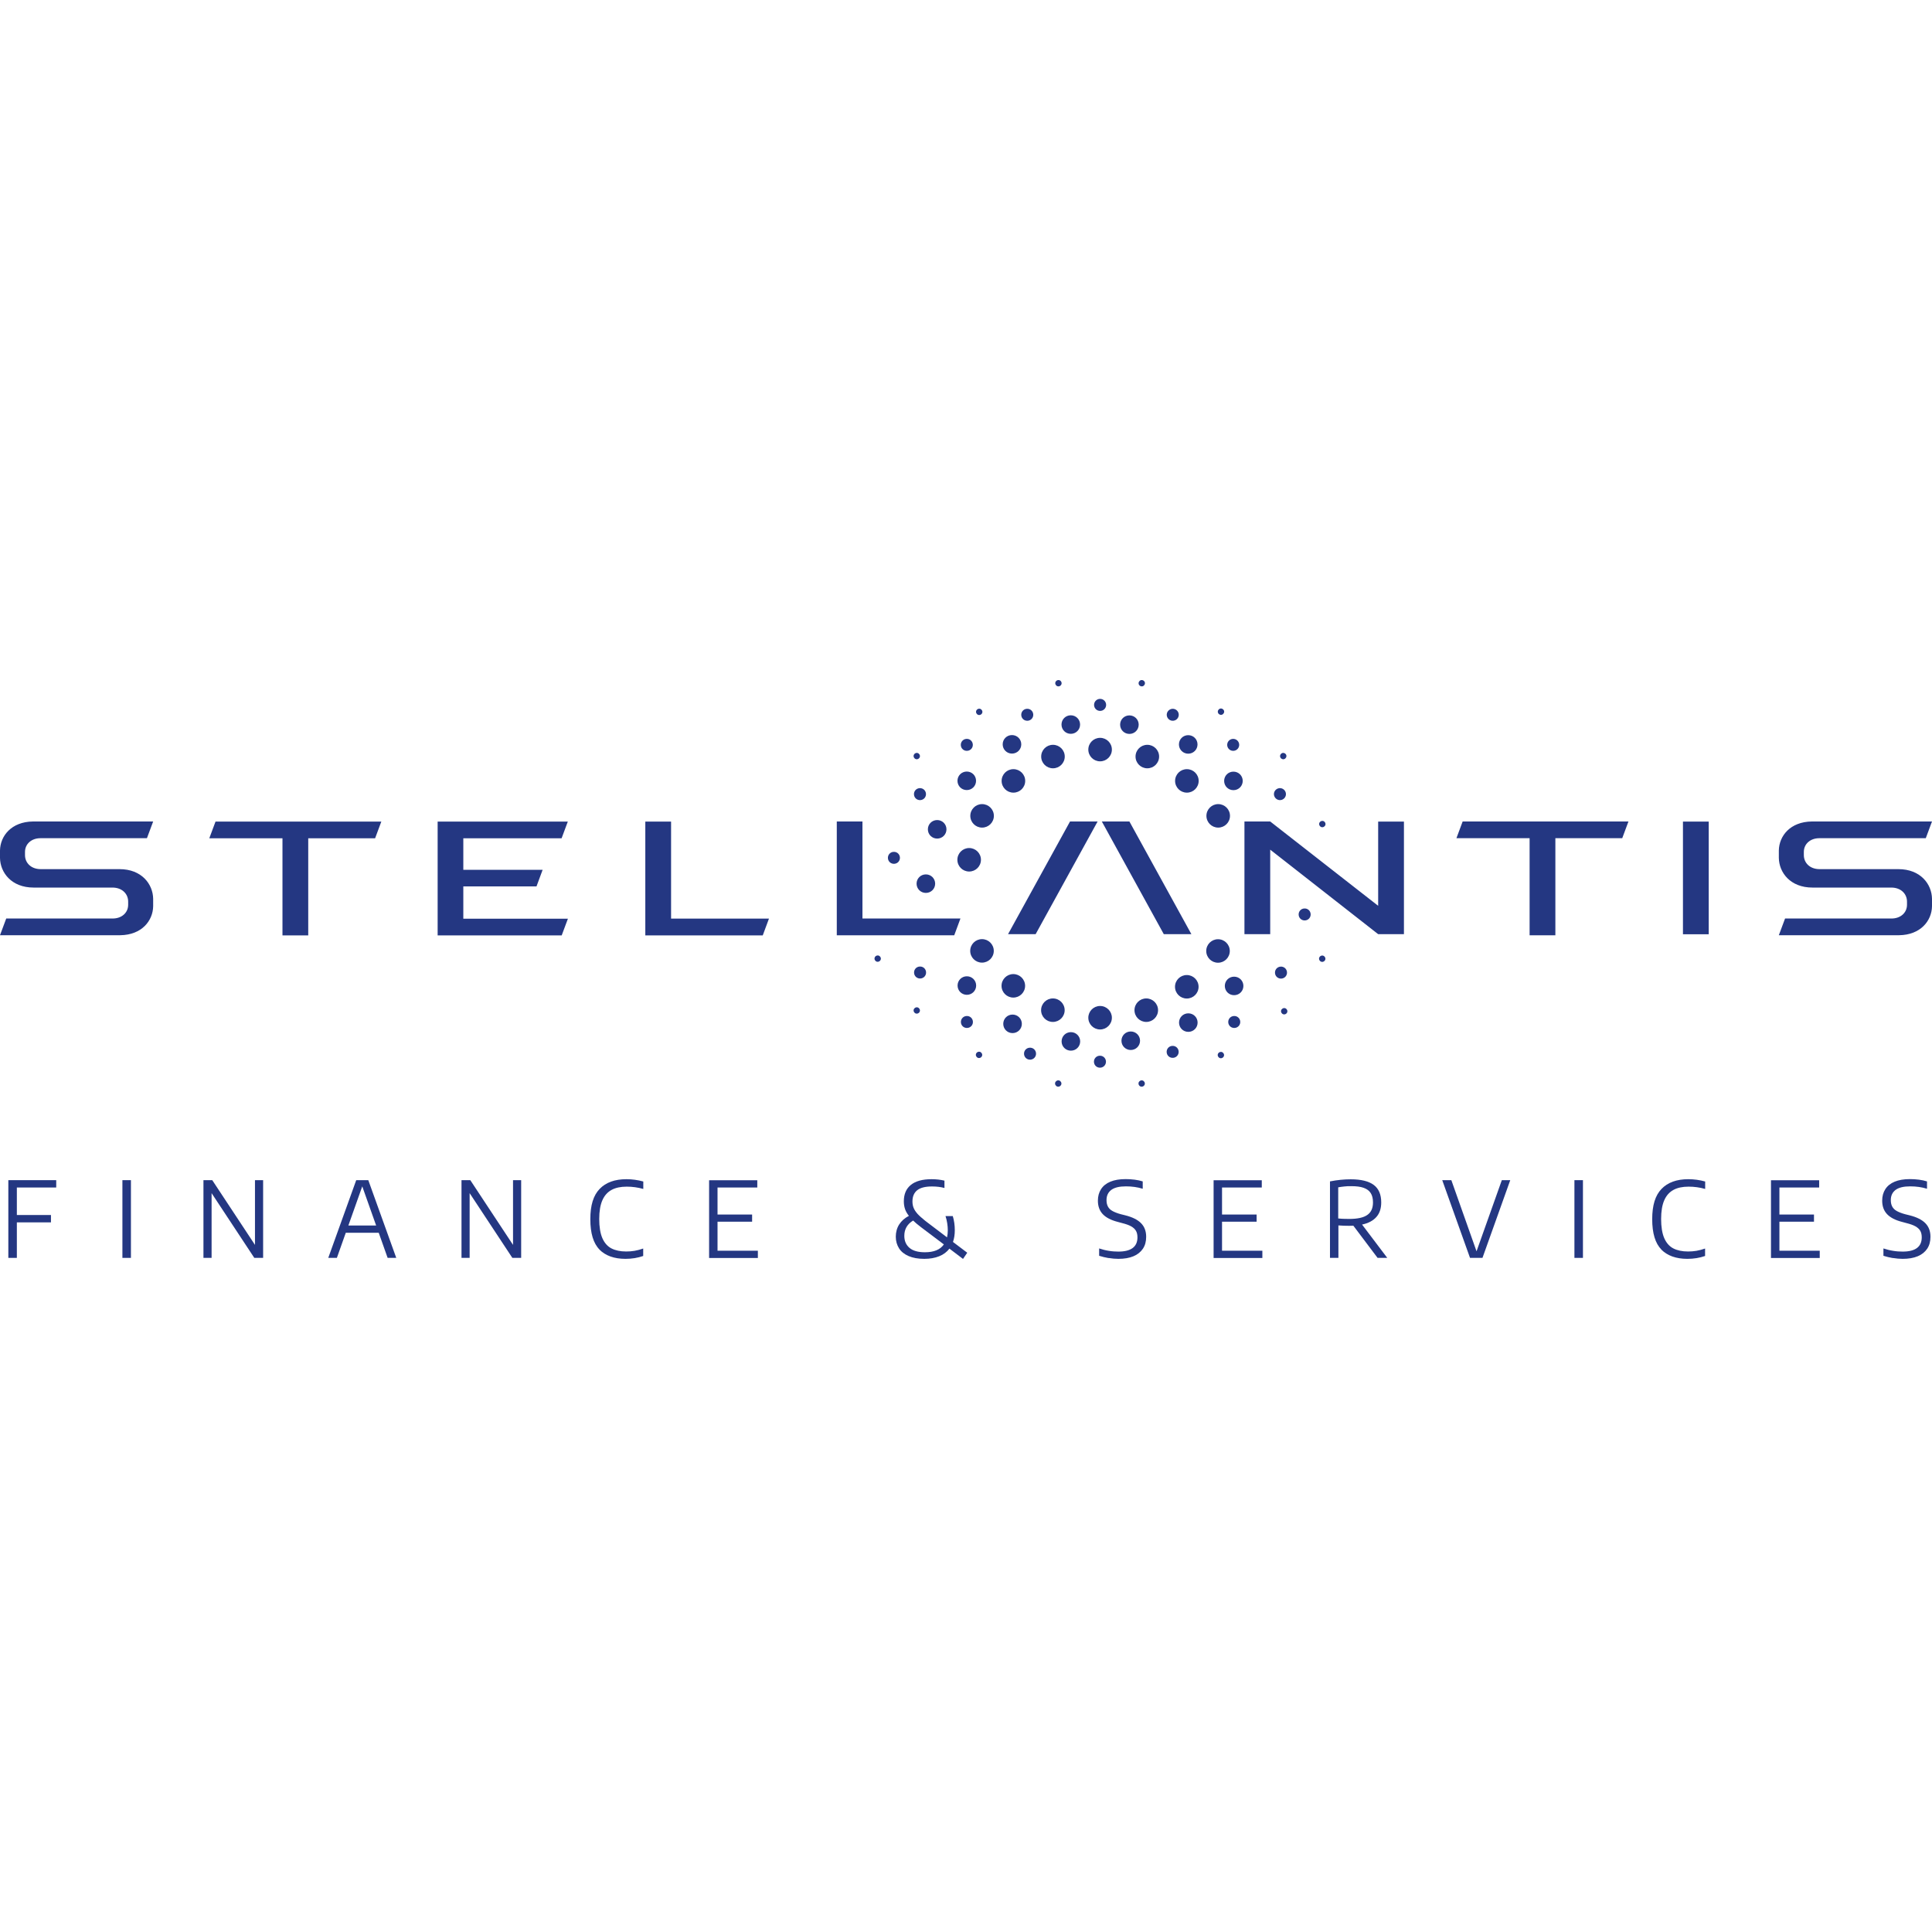 <svg width="250" height="250" viewBox="0 0 250 250" fill="none" xmlns="http://www.w3.org/2000/svg">
<g clip-path="url(#clip0_56_624)">
<g clip-path="url(#clip1_56_624)">
<path d="M86.825 118.867H99.504L98.698 121.042H83.503V106.313H86.837V118.867H86.825ZM72.67 108.475L73.475 106.313H56.631V121.042H72.682L73.488 118.879H59.953V114.703H69.422L70.216 112.553H59.953V108.475H72.657H72.67ZM27.082 108.475H36.552V121.042H39.886V108.475H48.538L49.343 106.313H27.888L27.082 108.475ZM217.774 120.893H221.108V106.313H217.774V120.893ZM15.481 112.466H5.268C4.016 112.466 3.235 111.651 3.235 110.65V110.242C3.235 109.192 4.09 108.463 5.231 108.463H19.013L19.819 106.3H4.264C1.463 106.337 0.037 108.178 0 110.044V111.008C0.025 112.899 1.475 114.851 4.351 114.851H14.551C15.803 114.851 16.584 115.667 16.584 116.667V117.075C16.584 118.126 15.729 118.855 14.588 118.855H0.806L0 121.017H15.555C18.357 120.98 19.782 119.139 19.819 117.273V116.309C19.794 114.419 18.344 112.466 15.469 112.466H15.481ZM245.65 112.466H235.449C234.197 112.466 233.416 111.651 233.416 110.65V110.242C233.416 109.192 234.272 108.463 235.411 108.463H249.195L250 106.3H234.445C231.643 106.337 230.218 108.178 230.181 110.044V111.008C230.206 112.899 231.656 114.851 234.532 114.851H244.732C245.984 114.851 246.765 115.667 246.765 116.667V117.075C246.765 118.126 245.91 118.855 244.77 118.855H230.987L230.181 121.017H245.736C248.537 120.98 249.963 119.139 250 117.273V116.309C249.976 114.419 248.525 112.466 245.65 112.466ZM178.334 117.211L164.365 106.3H161.031V120.881H164.365V109.945L178.334 120.881H181.669V106.313H178.334V117.224V117.211ZM130.441 120.881H134.011L142.03 106.3H138.461L130.441 120.881ZM142.576 106.3L150.595 120.881H154.165L146.145 106.3H142.576ZM111.614 106.3H108.28V121.029H123.476L124.281 118.855H111.601V106.313L111.614 106.3ZM188.461 108.463H197.93V121.029H201.264V108.463H209.916L210.721 106.3H189.266L188.461 108.463ZM127.07 121.524C126.228 121.524 125.545 122.203 125.545 123.044C125.545 123.884 126.228 124.563 127.07 124.563C127.913 124.563 128.595 123.884 128.595 123.044C128.595 122.203 127.913 121.524 127.07 121.524ZM131.123 126.046C130.28 126.046 129.598 126.726 129.598 127.566C129.598 128.406 130.28 129.086 131.123 129.086C131.965 129.086 132.648 128.406 132.648 127.566C132.648 126.726 131.965 126.046 131.123 126.046ZM159.135 123.056C159.135 122.216 158.453 121.536 157.61 121.536C156.768 121.536 156.086 122.216 156.086 123.056C156.086 123.896 156.768 124.576 157.61 124.576C158.453 124.576 159.135 123.896 159.135 123.056ZM153.569 126.17C152.727 126.17 152.045 126.849 152.045 127.69C152.045 128.53 152.727 129.209 153.569 129.209C154.413 129.209 155.095 128.53 155.095 127.69C155.095 126.849 154.413 126.17 153.569 126.17ZM148.327 129.197C147.484 129.197 146.802 129.877 146.802 130.717C146.802 131.557 147.484 132.237 148.327 132.237C149.169 132.237 149.851 131.557 149.851 130.717C149.851 129.877 149.169 129.197 148.327 129.197ZM137.767 130.717C137.767 129.877 137.085 129.197 136.242 129.197C135.399 129.197 134.717 129.877 134.717 130.717C134.717 131.557 135.399 132.237 136.242 132.237C137.085 132.237 137.767 131.557 137.767 130.717ZM115.605 110.23C115.171 110.267 114.861 110.637 114.898 111.07C114.935 111.502 115.307 111.811 115.742 111.774C116.175 111.737 116.485 111.366 116.448 110.934C116.41 110.501 116.038 110.193 115.605 110.23ZM118.989 125.07C118.555 125.107 118.245 125.478 118.282 125.91C118.319 126.343 118.691 126.652 119.125 126.615C119.559 126.578 119.869 126.207 119.831 125.774C119.794 125.342 119.422 125.033 118.989 125.07ZM125.05 131.471C124.616 131.508 124.306 131.879 124.343 132.311C124.38 132.744 124.752 133.052 125.186 133.015C125.62 132.978 125.93 132.608 125.892 132.175C125.855 131.743 125.483 131.434 125.05 131.471ZM133.217 135.573C132.784 135.61 132.474 135.981 132.511 136.414C132.549 136.846 132.92 137.155 133.354 137.118C133.787 137.081 134.097 136.71 134.061 136.278C134.023 135.845 133.652 135.536 133.217 135.573ZM142.266 136.611C141.831 136.648 141.522 137.019 141.559 137.451C141.596 137.884 141.968 138.193 142.402 138.156C142.836 138.119 143.146 137.748 143.109 137.316C143.071 136.883 142.699 136.574 142.266 136.611ZM151.673 135.338C151.24 135.375 150.93 135.746 150.967 136.179C151.004 136.611 151.375 136.92 151.81 136.883C152.243 136.846 152.553 136.475 152.516 136.043C152.478 135.61 152.107 135.301 151.673 135.338ZM159.643 131.471C159.209 131.508 158.9 131.879 158.936 132.311C158.974 132.744 159.346 133.052 159.779 133.015C160.213 132.978 160.523 132.608 160.486 132.175C160.449 131.743 160.077 131.434 159.643 131.471ZM165.692 125.082C165.257 125.12 164.948 125.49 164.985 125.923C165.022 126.355 165.394 126.664 165.828 126.627C166.262 126.59 166.572 126.219 166.535 125.787C166.497 125.354 166.125 125.045 165.692 125.082ZM168.753 117.557C168.319 117.594 168.009 117.965 168.047 118.397C168.083 118.83 168.456 119.139 168.89 119.102C169.323 119.065 169.633 118.694 169.596 118.261C169.559 117.829 169.187 117.52 168.753 117.557ZM118.27 102.828C118.307 103.26 118.679 103.569 119.112 103.532C119.547 103.495 119.856 103.125 119.819 102.692C119.782 102.26 119.41 101.951 118.977 101.988C118.542 102.025 118.232 102.395 118.27 102.828ZM125.173 97.156C125.608 97.119 125.918 96.749 125.88 96.316C125.843 95.883 125.471 95.575 125.037 95.612C124.603 95.649 124.293 96.019 124.331 96.452C124.368 96.884 124.74 97.193 125.173 97.156ZM132.994 93.264C133.428 93.227 133.738 92.856 133.701 92.424C133.664 91.991 133.292 91.682 132.859 91.719C132.424 91.756 132.114 92.127 132.152 92.559C132.189 92.992 132.561 93.301 132.994 93.264ZM118.667 98.244C118.89 98.219 119.063 98.021 119.038 97.799C119.013 97.576 118.815 97.403 118.592 97.428C118.369 97.453 118.196 97.65 118.22 97.873C118.245 98.095 118.443 98.268 118.667 98.244ZM113.61 124.452C113.832 124.427 114.006 124.23 113.981 124.007C113.956 123.785 113.758 123.612 113.535 123.637C113.312 123.661 113.139 123.859 113.163 124.081C113.188 124.304 113.386 124.477 113.61 124.452ZM118.667 131.162C118.89 131.137 119.063 130.939 119.038 130.717C119.013 130.495 118.815 130.322 118.592 130.346C118.369 130.371 118.196 130.569 118.22 130.791C118.245 131.014 118.443 131.187 118.667 131.162ZM126.723 136.908C126.946 136.883 127.12 136.685 127.095 136.463C127.07 136.24 126.872 136.068 126.649 136.092C126.425 136.117 126.252 136.315 126.276 136.537C126.302 136.759 126.5 136.933 126.723 136.908ZM136.973 140.615C137.197 140.59 137.37 140.392 137.346 140.17C137.32 139.948 137.122 139.775 136.899 139.799C136.676 139.824 136.502 140.022 136.527 140.244C136.551 140.467 136.75 140.639 136.973 140.615ZM147.769 140.615C147.993 140.59 148.166 140.392 148.14 140.17C148.116 139.948 147.918 139.775 147.695 139.799C147.472 139.824 147.298 140.022 147.323 140.244C147.347 140.467 147.546 140.639 147.769 140.615ZM158.02 136.933C158.243 136.908 158.416 136.71 158.391 136.488C158.366 136.265 158.168 136.092 157.945 136.117C157.722 136.142 157.549 136.339 157.573 136.562C157.598 136.784 157.796 136.957 158.02 136.933ZM166.213 131.261C166.435 131.236 166.609 131.038 166.584 130.816C166.559 130.593 166.36 130.421 166.138 130.445C165.915 130.47 165.742 130.668 165.766 130.89C165.791 131.112 165.989 131.285 166.213 131.261ZM171.133 124.465C171.356 124.44 171.529 124.242 171.505 124.02C171.48 123.797 171.282 123.624 171.058 123.649C170.835 123.674 170.662 123.871 170.686 124.094C170.712 124.316 170.91 124.489 171.133 124.465ZM126.747 92.522C126.971 92.498 127.144 92.3 127.12 92.078C127.095 91.855 126.896 91.682 126.673 91.707C126.45 91.732 126.276 91.929 126.301 92.152C126.326 92.374 126.524 92.547 126.747 92.522ZM136.998 88.816C137.221 88.791 137.394 88.593 137.37 88.371C137.346 88.148 137.147 87.975 136.923 88C136.7 88.025 136.527 88.222 136.551 88.445C136.577 88.667 136.775 88.84 136.998 88.816ZM125.409 112.775C126.252 112.775 126.934 112.096 126.934 111.255C126.934 110.415 126.252 109.735 125.409 109.735C124.566 109.735 123.885 110.415 123.885 111.255C123.885 112.096 124.566 112.775 125.409 112.775ZM127.082 107.091C127.925 107.091 128.607 106.411 128.607 105.571C128.607 104.731 127.925 104.051 127.082 104.051C126.24 104.051 125.558 104.731 125.558 105.571C125.558 106.411 126.24 107.091 127.082 107.091ZM131.136 102.568C131.978 102.568 132.66 101.889 132.66 101.049C132.66 100.208 131.978 99.529 131.136 99.529C130.292 99.529 129.61 100.208 129.61 101.049C129.61 101.889 130.292 102.568 131.136 102.568ZM136.255 99.418C137.097 99.418 137.779 98.738 137.779 97.898C137.779 97.057 137.097 96.378 136.255 96.378C135.411 96.378 134.729 97.057 134.729 97.898C134.729 98.738 135.411 99.418 136.255 99.418ZM142.352 98.516C143.196 98.516 143.877 97.836 143.877 96.996C143.877 96.155 143.196 95.476 142.352 95.476C141.509 95.476 140.828 96.155 140.828 96.996C140.828 97.836 141.509 98.516 142.352 98.516ZM142.352 133.213C143.196 133.213 143.877 132.533 143.877 131.693C143.877 130.853 143.196 130.173 142.352 130.173C141.509 130.173 140.828 130.853 140.828 131.693C140.828 132.533 141.509 133.213 142.352 133.213ZM125.099 99.838C124.43 99.838 123.897 100.369 123.897 101.036C123.897 101.703 124.43 102.235 125.099 102.235C125.769 102.235 126.301 101.703 126.301 101.036C126.301 100.369 125.769 99.838 125.099 99.838ZM121.27 106.115C120.6 106.115 120.066 106.646 120.066 107.313C120.066 107.981 120.6 108.512 121.27 108.512C121.938 108.512 122.472 107.981 122.472 107.313C122.472 106.646 121.938 106.115 121.27 106.115ZM119.806 113.146C119.138 113.146 118.604 113.677 118.604 114.344C118.604 115.012 119.138 115.543 119.806 115.543C120.476 115.543 121.009 115.012 121.009 114.344C121.009 113.677 120.476 113.146 119.806 113.146ZM130.949 95.117C130.28 95.117 129.747 95.649 129.747 96.316C129.747 96.983 130.28 97.514 130.949 97.514C131.619 97.514 132.152 96.983 132.152 96.316C132.152 95.649 131.619 95.117 130.949 95.117ZM138.56 92.559C137.89 92.559 137.358 93.091 137.358 93.758C137.358 94.425 137.89 94.957 138.56 94.957C139.229 94.957 139.762 94.425 139.762 93.758C139.762 93.091 139.229 92.559 138.56 92.559ZM142.352 90.434C141.919 90.434 141.572 90.78 141.572 91.213C141.572 91.645 141.919 91.991 142.352 91.991C142.787 91.991 143.133 91.645 143.133 91.213C143.133 90.78 142.787 90.434 142.352 90.434ZM165.692 101.988C165.257 101.951 164.886 102.272 164.848 102.692C164.812 103.112 165.134 103.495 165.555 103.532C165.989 103.569 166.36 103.248 166.398 102.828C166.435 102.395 166.113 102.025 165.692 101.988ZM160.349 96.452C160.387 96.019 160.065 95.649 159.643 95.612C159.209 95.575 158.837 95.896 158.801 96.316C158.763 96.749 159.085 97.119 159.507 97.156C159.94 97.193 160.313 96.872 160.349 96.452ZM152.528 92.559C152.566 92.127 152.243 91.756 151.822 91.719C151.401 91.682 151.016 92.004 150.979 92.424C150.942 92.856 151.264 93.227 151.685 93.264C152.12 93.301 152.492 92.98 152.528 92.559ZM166.46 97.873C166.485 97.65 166.312 97.453 166.088 97.428C165.865 97.403 165.667 97.576 165.642 97.799C165.617 98.021 165.791 98.219 166.014 98.244C166.237 98.268 166.435 98.095 166.46 97.873ZM158.404 92.127C158.428 91.905 158.255 91.707 158.032 91.682C157.809 91.657 157.61 91.831 157.585 92.053C157.561 92.275 157.734 92.473 157.957 92.498C158.181 92.522 158.379 92.35 158.404 92.127ZM148.154 88.445C148.178 88.222 148.005 88.025 147.781 88C147.558 87.975 147.36 88.148 147.335 88.371C147.31 88.593 147.484 88.791 147.707 88.816C147.93 88.84 148.128 88.667 148.154 88.445ZM159.159 105.571C159.159 104.731 158.478 104.051 157.635 104.051C156.792 104.051 156.11 104.731 156.11 105.571C156.11 106.411 156.792 107.091 157.635 107.091C158.478 107.091 159.159 106.411 159.159 105.571ZM155.107 101.049C155.107 100.208 154.425 99.529 153.582 99.529C152.739 99.529 152.057 100.208 152.057 101.049C152.057 101.889 152.739 102.568 153.582 102.568C154.425 102.568 155.107 101.889 155.107 101.049ZM149.988 97.898C149.988 97.057 149.306 96.378 148.463 96.378C147.62 96.378 146.938 97.057 146.938 97.898C146.938 98.738 147.62 99.418 148.463 99.418C149.306 99.418 149.988 98.738 149.988 97.898ZM158.404 101.049C158.404 101.716 158.936 102.247 159.606 102.247C160.275 102.247 160.808 101.716 160.808 101.049C160.808 100.381 160.275 99.85 159.606 99.85C158.936 99.85 158.404 100.381 158.404 101.049ZM158.491 127.578C158.491 128.246 159.023 128.777 159.693 128.777C160.362 128.777 160.895 128.246 160.895 127.578C160.895 126.911 160.362 126.38 159.693 126.38C159.023 126.38 158.491 126.911 158.491 127.578ZM152.566 132.323C152.566 132.991 153.098 133.522 153.768 133.522C154.437 133.522 154.97 132.991 154.97 132.323C154.97 131.656 154.437 131.125 153.768 131.125C153.098 131.125 152.566 131.656 152.566 132.323ZM145.116 134.671C145.116 135.338 145.65 135.87 146.318 135.87C146.988 135.87 147.521 135.338 147.521 134.671C147.521 134.004 146.988 133.473 146.318 133.473C145.65 133.473 145.116 134.004 145.116 134.671ZM137.37 134.758C137.37 135.425 137.903 135.956 138.572 135.956C139.242 135.956 139.774 135.425 139.774 134.758C139.774 134.09 139.242 133.559 138.572 133.559C137.903 133.559 137.37 134.09 137.37 134.758ZM129.821 132.484C129.821 133.151 130.355 133.683 131.023 133.683C131.693 133.683 132.226 133.151 132.226 132.484C132.226 131.817 131.693 131.285 131.023 131.285C130.355 131.285 129.821 131.817 129.821 132.484ZM123.909 127.529C123.909 128.196 124.442 128.728 125.111 128.728C125.781 128.728 126.314 128.196 126.314 127.529C126.314 126.862 125.781 126.33 125.111 126.33C124.442 126.33 123.909 126.862 123.909 127.529ZM152.553 96.328C152.553 96.996 153.086 97.527 153.756 97.527C154.425 97.527 154.958 96.996 154.958 96.328C154.958 95.661 154.425 95.13 153.756 95.13C153.086 95.13 152.553 95.661 152.553 96.328ZM144.943 93.77C144.943 94.438 145.476 94.969 146.145 94.969C146.815 94.969 147.347 94.438 147.347 93.77C147.347 93.103 146.815 92.572 146.145 92.572C145.476 92.572 144.943 93.103 144.943 93.77ZM171.145 107.042C171.368 107.017 171.542 106.819 171.517 106.597C171.493 106.374 171.294 106.201 171.071 106.226C170.847 106.251 170.674 106.448 170.699 106.671C170.724 106.893 170.922 107.066 171.145 107.042Z" fill="#243782"/>
<path d="M7.275 153.663H2.181V157.222H6.594V158.174H2.181V162.77H1.078V152.712H7.275V153.651V153.663Z" fill="#243782"/>
<path d="M15.84 162.77V152.712H16.943V162.77H15.84Z" fill="#243782"/>
<path d="M32.994 152.712H34.048V162.77H32.907L27.38 154.392V162.77H26.326V152.712H27.466L32.994 161.09V152.712Z" fill="#243782"/>
<path d="M50.16 162.77L49.008 159.52H44.744L43.591 162.77H42.476L46.095 152.712H47.657L51.276 162.77H50.148H50.16ZM45.079 158.581H48.673L46.876 153.515L45.079 158.581Z" fill="#243782"/>
<path d="M66.386 152.712H67.439V162.77H66.299L60.771 154.392V162.77H59.718V152.712H60.858L66.386 161.09V152.712Z" fill="#243782"/>
<path d="M77.578 161.695C76.784 160.892 76.388 159.582 76.388 157.766C76.388 155.949 76.784 154.689 77.59 153.849C78.396 153.009 79.548 152.588 81.061 152.588C81.792 152.588 82.523 152.687 83.242 152.885V153.849C82.548 153.651 81.829 153.552 81.098 153.552C80.317 153.552 79.66 153.688 79.139 153.972C78.619 154.257 78.222 154.689 77.95 155.307C77.677 155.925 77.54 156.74 77.54 157.741C77.54 158.742 77.677 159.607 77.95 160.225C78.222 160.843 78.619 161.288 79.127 161.547C79.635 161.807 80.267 161.942 81.023 161.942C81.395 161.942 81.755 161.918 82.114 161.856C82.461 161.794 82.845 161.695 83.23 161.559V162.523C82.523 162.77 81.755 162.894 80.937 162.894C79.474 162.894 78.346 162.486 77.553 161.683L77.578 161.695Z" fill="#243782"/>
<path d="M92.861 161.843H98.067V162.783H91.758V152.724H97.993V153.663H92.848V157.16H97.323V158.087H92.848V161.843H92.861Z" fill="#243782"/>
<path d="M124.616 162.906L122.856 161.572C122.521 162.004 122.087 162.338 121.529 162.56C120.972 162.783 120.327 162.894 119.596 162.894C118.79 162.894 118.121 162.77 117.576 162.536C117.03 162.301 116.609 161.967 116.336 161.535C116.064 161.102 115.915 160.608 115.915 160.027C115.915 159.446 116.064 158.89 116.36 158.433C116.658 157.976 117.08 157.605 117.612 157.333C117.377 157.037 117.204 156.74 117.105 156.431C117.006 156.135 116.956 155.801 116.956 155.455C116.956 154.528 117.254 153.824 117.86 153.33C118.468 152.836 119.36 152.588 120.551 152.588C121.133 152.588 121.691 152.65 122.212 152.774V153.725C121.728 153.589 121.183 153.528 120.6 153.528C119.732 153.528 119.088 153.688 118.679 154.022C118.27 154.355 118.071 154.837 118.071 155.468C118.071 155.776 118.121 156.048 118.22 156.295C118.319 156.543 118.48 156.79 118.716 157.062C118.951 157.321 119.299 157.63 119.744 157.988L122.546 160.114C122.608 159.829 122.645 159.533 122.645 159.199C122.645 158.915 122.62 158.606 122.57 158.285C122.521 157.964 122.447 157.655 122.347 157.358H123.289C123.463 157.927 123.55 158.544 123.55 159.187C123.55 159.743 123.476 160.25 123.315 160.707L125.161 162.103L124.603 162.919L124.616 162.906ZM122.137 161.028L119.187 158.804C118.741 158.47 118.406 158.174 118.158 157.939C117.402 158.396 117.018 159.051 117.018 159.916C117.018 160.571 117.241 161.09 117.687 161.473C118.133 161.856 118.802 162.041 119.683 162.041C120.847 162.041 121.654 161.708 122.125 161.04L122.137 161.028Z" fill="#243782"/>
<path d="M143.455 162.795C143.022 162.721 142.612 162.622 142.228 162.499V161.547C142.637 161.683 143.059 161.794 143.48 161.856C143.914 161.93 144.323 161.955 144.719 161.955C146.356 161.955 147.186 161.337 147.186 160.114C147.186 159.78 147.124 159.484 146.988 159.261C146.851 159.026 146.64 158.841 146.356 158.68C146.07 158.52 145.674 158.384 145.178 158.26L144.633 158.112C143.765 157.89 143.121 157.556 142.699 157.111C142.278 156.666 142.067 156.085 142.067 155.369C142.067 154.788 142.203 154.294 142.476 153.874C142.749 153.453 143.145 153.132 143.678 152.91C144.212 152.687 144.868 152.576 145.661 152.576C146.046 152.576 146.442 152.601 146.827 152.65C147.211 152.7 147.558 152.774 147.868 152.873V153.824C147.186 153.614 146.467 153.515 145.698 153.515C144.844 153.515 144.224 153.663 143.802 153.972C143.393 154.281 143.183 154.714 143.183 155.295C143.183 155.628 143.244 155.9 143.368 156.135C143.492 156.357 143.678 156.555 143.951 156.703C144.224 156.851 144.583 157 145.054 157.123L145.599 157.259C146.541 157.494 147.223 157.84 147.657 158.285C148.091 158.73 148.314 159.31 148.314 160.04C148.314 160.645 148.178 161.152 147.892 161.584C147.608 162.004 147.198 162.338 146.666 162.56C146.132 162.783 145.476 162.894 144.719 162.894C144.311 162.894 143.889 162.857 143.455 162.783V162.795Z" fill="#243782"/>
<path d="M158.143 161.843H163.349V162.783H157.04V152.724H163.274V153.663H158.131V157.16H162.605V158.087H158.131V161.843H158.143Z" fill="#243782"/>
<path d="M178.259 162.77L175.124 158.606C174.9 158.606 174.715 158.619 174.59 158.619C174.132 158.619 173.673 158.606 173.19 158.569V162.77H172.099V152.873C173.029 152.687 173.934 152.601 174.788 152.601C176.127 152.601 177.119 152.848 177.763 153.33C178.408 153.812 178.73 154.566 178.73 155.591C178.73 156.37 178.532 156.987 178.111 157.469C177.689 157.951 177.069 158.285 176.251 158.458L179.511 162.77H178.272H178.259ZM173.896 157.716C174.095 157.716 174.33 157.729 174.59 157.729C175.669 157.729 176.45 157.556 176.933 157.21C177.429 156.864 177.664 156.332 177.664 155.591C177.664 155.084 177.565 154.689 177.367 154.38C177.169 154.071 176.871 153.849 176.45 153.701C176.04 153.552 175.495 153.49 174.838 153.49C174.516 153.49 174.218 153.49 173.971 153.528C173.723 153.552 173.45 153.589 173.165 153.639V157.667C173.437 157.692 173.686 157.716 173.872 157.716H173.896Z" fill="#243782"/>
<path d="M194.323 152.712H195.426L191.831 162.77H190.22L186.625 152.712H187.803L191.063 161.918L194.335 152.712H194.323Z" fill="#243782"/>
<path d="M203.73 162.77V152.712H204.833V162.77H203.73Z" fill="#243782"/>
<path d="M214.985 161.695C214.192 160.892 213.795 159.582 213.795 157.766C213.795 155.949 214.192 154.689 214.997 153.849C215.802 153.009 216.956 152.588 218.468 152.588C219.199 152.588 219.931 152.687 220.649 152.885V153.849C219.955 153.651 219.236 153.552 218.505 153.552C217.724 153.552 217.067 153.688 216.547 153.972C216.026 154.257 215.629 154.689 215.357 155.307C215.084 155.925 214.948 156.74 214.948 157.741C214.948 158.742 215.084 159.607 215.357 160.225C215.629 160.843 216.026 161.288 216.534 161.547C217.042 161.807 217.674 161.942 218.431 161.942C218.802 161.942 219.162 161.918 219.522 161.856C219.868 161.794 220.253 161.695 220.637 161.559V162.523C219.931 162.77 219.162 162.894 218.344 162.894C216.881 162.894 215.754 162.486 214.96 161.683L214.985 161.695Z" fill="#243782"/>
<path d="M230.267 161.843H235.473V162.783H229.164V152.724H235.399V153.663H230.255V157.16H234.729V158.087H230.255V161.843H230.267Z" fill="#243782"/>
<path d="M244.943 162.795C244.508 162.721 244.1 162.622 243.715 162.499V161.547C244.124 161.683 244.546 161.794 244.967 161.856C245.402 161.93 245.81 161.955 246.207 161.955C247.843 161.955 248.673 161.337 248.673 160.114C248.673 159.78 248.611 159.484 248.476 159.261C248.339 159.026 248.128 158.841 247.843 158.68C247.558 158.52 247.161 158.384 246.666 158.26L246.12 158.112C245.253 157.89 244.608 157.556 244.186 157.111C243.765 156.666 243.554 156.085 243.554 155.369C243.554 154.788 243.691 154.294 243.963 153.874C244.236 153.453 244.633 153.132 245.166 152.91C245.698 152.687 246.356 152.576 247.149 152.576C247.533 152.576 247.93 152.601 248.314 152.65C248.698 152.7 249.045 152.774 249.355 152.873V153.824C248.673 153.614 247.955 153.515 247.186 153.515C246.33 153.515 245.711 153.663 245.289 153.972C244.881 154.281 244.67 154.714 244.67 155.295C244.67 155.628 244.732 155.9 244.856 156.135C244.98 156.357 245.166 156.555 245.438 156.703C245.711 156.851 246.07 157 246.541 157.123L247.087 157.259C248.029 157.494 248.711 157.84 249.144 158.285C249.579 158.73 249.801 159.31 249.801 160.04C249.801 160.645 249.665 161.152 249.38 161.584C249.094 162.004 248.686 162.338 248.153 162.56C247.62 162.783 246.963 162.894 246.207 162.894C245.798 162.894 245.376 162.857 244.943 162.783V162.795Z" fill="#243782"/>
</g>
</g>
<defs>
<clipPath id="clip0_56_624">
<rect width="250" height="250" fill="white"/>
</clipPath>
<clipPath id="clip1_56_624">
<rect width="250" height="74.906" fill="white" transform="translate(0 88)"/>
</clipPath>
</defs>
</svg>
